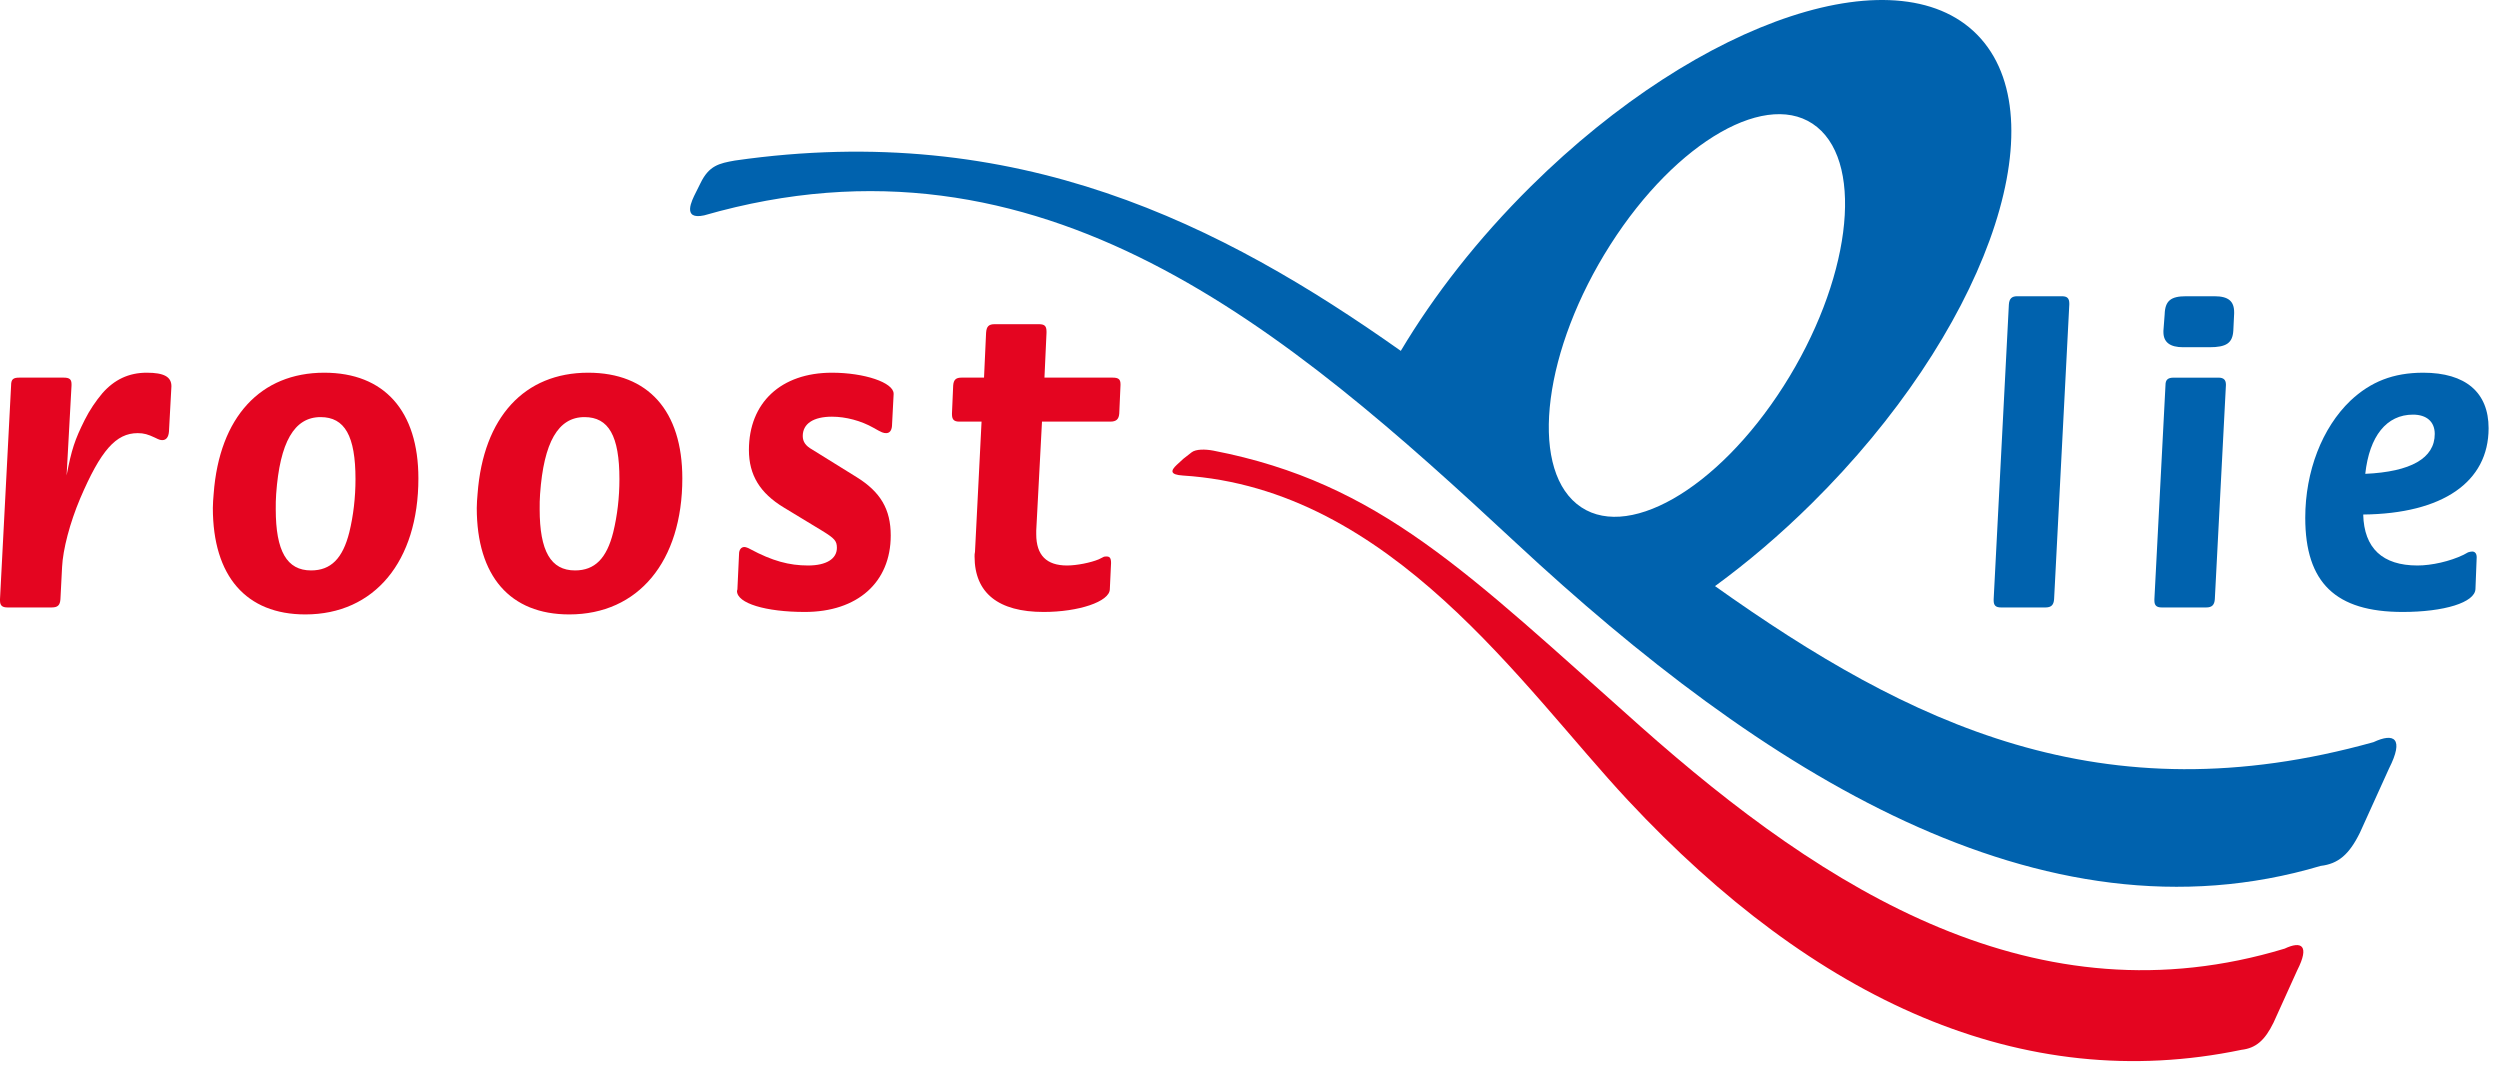 <?xml version="1.0" encoding="UTF-8"?><svg width="157px" height="67px" version="1.1" xmlns="http://www.w3.org/2000/svg" xmlns:xlink="http://www.w3.org/1999/xlink"><title>logo/roost-olie</title><g id="02.00-Tanks/installaties---kunststof-tanks" stroke="none" stroke-width="1" fill="none" fill-rule="evenodd"><g id="02.00-tanks/installaties---overzicht" transform="translate(-138, -42)"><g id="logo/roost-olie" transform="translate(138, 42)"><path d="M156.284,26.891 C156.284,24.644 154.839,23.406 152.18,23.406 C150.295,23.406 148.875,23.974 147.61,25.161 C145.828,26.865 144.77,29.601 144.77,32.519 C144.77,36.598 146.68,38.431 150.888,38.431 C153.496,38.431 155.432,37.837 155.459,36.986 L155.536,34.997 C155.536,34.766 155.432,34.636 155.252,34.636 C155.175,34.636 155.071,34.662 154.993,34.687 L154.71,34.842 C153.857,35.256 152.696,35.513 151.818,35.513 C149.623,35.513 148.462,34.429 148.41,32.312 C153.392,32.261 156.284,30.273 156.284,26.891 M151.534,26.039 C152.387,26.039 152.902,26.478 152.902,27.252 C152.902,28.776 151.405,29.628 148.539,29.757 C148.798,27.381 149.882,26.039 151.534,26.039" id="Fill-18" fill="#0062AE"/><path d="M135.863,20.773 L135.941,19.74 C135.967,18.888 136.328,18.604 137.284,18.604 L139.064,18.604 C139.943,18.604 140.304,18.914 140.304,19.611 L140.304,19.689 L140.252,20.773 C140.2,21.547 139.813,21.806 138.755,21.806 L137.103,21.806 C136.276,21.806 135.863,21.496 135.863,20.85 L135.863,20.773 Z M135.296,37.631 L135.993,24.181 C135.993,23.845 136.147,23.716 136.509,23.716 L139.323,23.716 C139.633,23.716 139.788,23.845 139.788,24.155 L139.788,24.181 L139.091,37.631 C139.064,37.993 138.91,38.148 138.549,38.148 L135.76,38.148 C135.425,38.148 135.296,38.019 135.296,37.709 L135.296,37.631 Z" id="Fill-16" fill="#0062AE"/><path d="M125.202,37.631 L126.157,19.121 C126.182,18.759 126.338,18.604 126.673,18.604 L129.487,18.604 C129.823,18.604 129.952,18.734 129.952,19.069 L129.952,19.121 L128.997,37.631 C128.971,37.993 128.816,38.148 128.455,38.148 L125.666,38.148 C125.33,38.148 125.202,38.019 125.202,37.709 L125.202,37.631 Z" id="Fill-14" fill="#0062AE"/><path d="M101.131,15.368 C96.963,21.902 96.016,29.19 99.018,31.645 C102.02,34.1 107.834,30.792 112.003,24.257 C116.173,17.722 117.118,10.435 114.116,7.981 C111.114,5.526 105.3,8.832 101.131,15.368 M150.028,48.266 L148.205,52.288 C147.532,53.659 146.846,54.249 145.739,54.378 C128.137,59.615 110.627,48.439 95.208,34.097 C80.85,20.74 65.421,7.427 44.219,13.525 C42.808,13.831 43.456,12.572 43.686,12.114 L43.99,11.504 C44.525,10.398 45.157,10.258 46.152,10.082 C63.861,7.538 76.716,14.078 87.97,22.035 C90.044,18.555 92.796,15.011 96.141,11.702 C106.877,1.082 119.528,-3.069 124.4,2.429 C129.272,7.927 124.518,20.993 113.78,31.613 C111.8,33.573 109.753,35.309 107.703,36.808 C119.941,45.502 132.026,51.362 149.055,46.607 C150.347,46.002 150.999,46.352 150.028,48.266" id="Fill-21" fill="#0062AE"/><path d="M142.778,64.22 L144.268,60.93 C145.064,59.363 144.53,59.076 143.475,59.574 C127.942,64.278 114.746,56.029 103.017,45.614 C92.139,35.954 86.658,30.332 76.2,28.3 C75.69,28.202 75.1,28.202 74.841,28.401 L74.321,28.807 L73.899,29.195 C73.514,29.555 73.462,29.811 74.284,29.863 C87.394,30.692 95.633,43.186 102.229,50.251 C113.981,62.839 127.007,68.796 140.764,65.929 C141.67,65.823 142.23,65.34 142.778,64.22" id="Fill-1" fill="#E40520"/><path d="M4.182,29.86 C4.492,28.233 4.699,27.614 5.318,26.375 C5.628,25.756 6.015,25.187 6.428,24.696 C7.177,23.844 8.08,23.406 9.216,23.406 C10.301,23.406 10.765,23.664 10.765,24.258 L10.611,27.097 C10.585,27.459 10.43,27.639 10.197,27.639 C10.068,27.639 9.991,27.614 9.733,27.485 C9.294,27.278 9.036,27.201 8.648,27.201 C7.281,27.201 6.325,28.285 5.034,31.306 C4.389,32.829 3.95,34.506 3.898,35.618 L3.795,37.631 C3.769,38.018 3.614,38.147 3.253,38.147 L0.464,38.147 C0.129,38.147 0,38.018 0,37.709 L0,37.631 L0.697,24.206 C0.697,23.819 0.826,23.715 1.214,23.715 L4.001,23.715 C4.363,23.715 4.492,23.819 4.492,24.129 L4.492,24.206 L4.182,29.86 Z" id="Fill-4" fill="#E40520"/><path d="M13.367,31.9 C13.367,36.185 15.458,38.586 19.176,38.586 C23.513,38.586 26.275,35.256 26.275,30.041 C26.275,25.807 24.133,23.406 20.363,23.406 C16.362,23.406 13.78,26.194 13.419,30.996 C13.393,31.306 13.367,31.616 13.367,31.9 M20.131,26.194 C21.654,26.194 22.325,27.381 22.325,30.092 C22.325,31.229 22.196,32.364 21.938,33.422 C21.525,35.075 20.777,35.823 19.537,35.823 C18.013,35.823 17.317,34.61 17.317,31.977 C17.317,31.668 17.317,31.331 17.343,31.022 C17.575,27.769 18.479,26.194 20.131,26.194" id="Fill-6" fill="#E40520"/><path d="M29.941,31.9 C29.941,36.185 32.032,38.586 35.751,38.586 C40.087,38.586 42.85,35.256 42.85,30.041 C42.85,25.807 40.707,23.406 36.938,23.406 C32.936,23.406 30.354,26.194 29.993,30.996 C29.967,31.306 29.941,31.616 29.941,31.9 M36.706,26.194 C38.229,26.194 38.9,27.381 38.9,30.092 C38.9,31.229 38.771,32.364 38.512,33.422 C38.099,35.075 37.351,35.823 36.112,35.823 C34.588,35.823 33.891,34.61 33.891,31.977 C33.891,31.668 33.891,31.331 33.917,31.022 C34.149,27.769 35.053,26.194 36.706,26.194" id="Fill-8" fill="#E40520"/><path d="M46.309,37.011 L46.412,34.79 C46.412,34.532 46.541,34.352 46.747,34.352 C46.825,34.352 46.98,34.404 47.109,34.481 C48.503,35.23 49.562,35.513 50.749,35.513 C51.885,35.513 52.557,35.1 52.557,34.404 C52.557,33.964 52.402,33.81 51.653,33.345 L49.226,31.873 C47.728,30.969 47.032,29.834 47.032,28.26 C47.032,25.29 49.045,23.406 52.246,23.406 C54.287,23.406 56.119,24.025 56.119,24.722 L56.119,24.774 L56.016,26.762 C55.99,27.046 55.861,27.2 55.655,27.2 C55.474,27.2 55.396,27.175 54.854,26.865 C54.08,26.426 53.124,26.168 52.246,26.168 C51.085,26.168 50.413,26.607 50.413,27.381 C50.413,27.742 50.594,28.001 51.008,28.233 L53.795,29.963 C55.293,30.893 55.938,31.977 55.938,33.629 C55.938,36.573 53.848,38.431 50.542,38.431 C48.09,38.431 46.283,37.889 46.283,37.115 L46.309,37.011 Z" id="Fill-10" fill="#E40520"/><path d="M61.642,26.478 L60.247,26.478 C59.912,26.478 59.784,26.349 59.784,26.013 L59.784,25.961 L59.86,24.206 C59.886,23.844 60.041,23.715 60.377,23.715 L61.797,23.715 L61.926,20.901 C61.952,20.488 62.106,20.359 62.468,20.359 L65.23,20.359 C65.592,20.359 65.721,20.462 65.721,20.824 L65.721,20.901 L65.592,23.715 L69.878,23.715 C70.239,23.715 70.368,23.819 70.368,24.128 L70.368,24.18 L70.29,25.961 C70.265,26.322 70.11,26.478 69.723,26.478 L65.437,26.478 L65.076,33.319 L65.076,33.551 C65.076,34.868 65.721,35.513 67.012,35.513 C67.631,35.513 68.509,35.332 68.999,35.127 L69.258,34.998 C69.335,34.947 69.413,34.947 69.491,34.947 C69.697,34.947 69.774,35.049 69.774,35.359 L69.697,37.011 C69.671,37.786 67.735,38.431 65.54,38.431 C62.7,38.431 61.203,37.244 61.203,34.947 C61.203,34.842 61.203,34.766 61.229,34.662 L61.642,26.478 Z" id="Fill-12" fill="#E40520"/></g></g></g></svg>